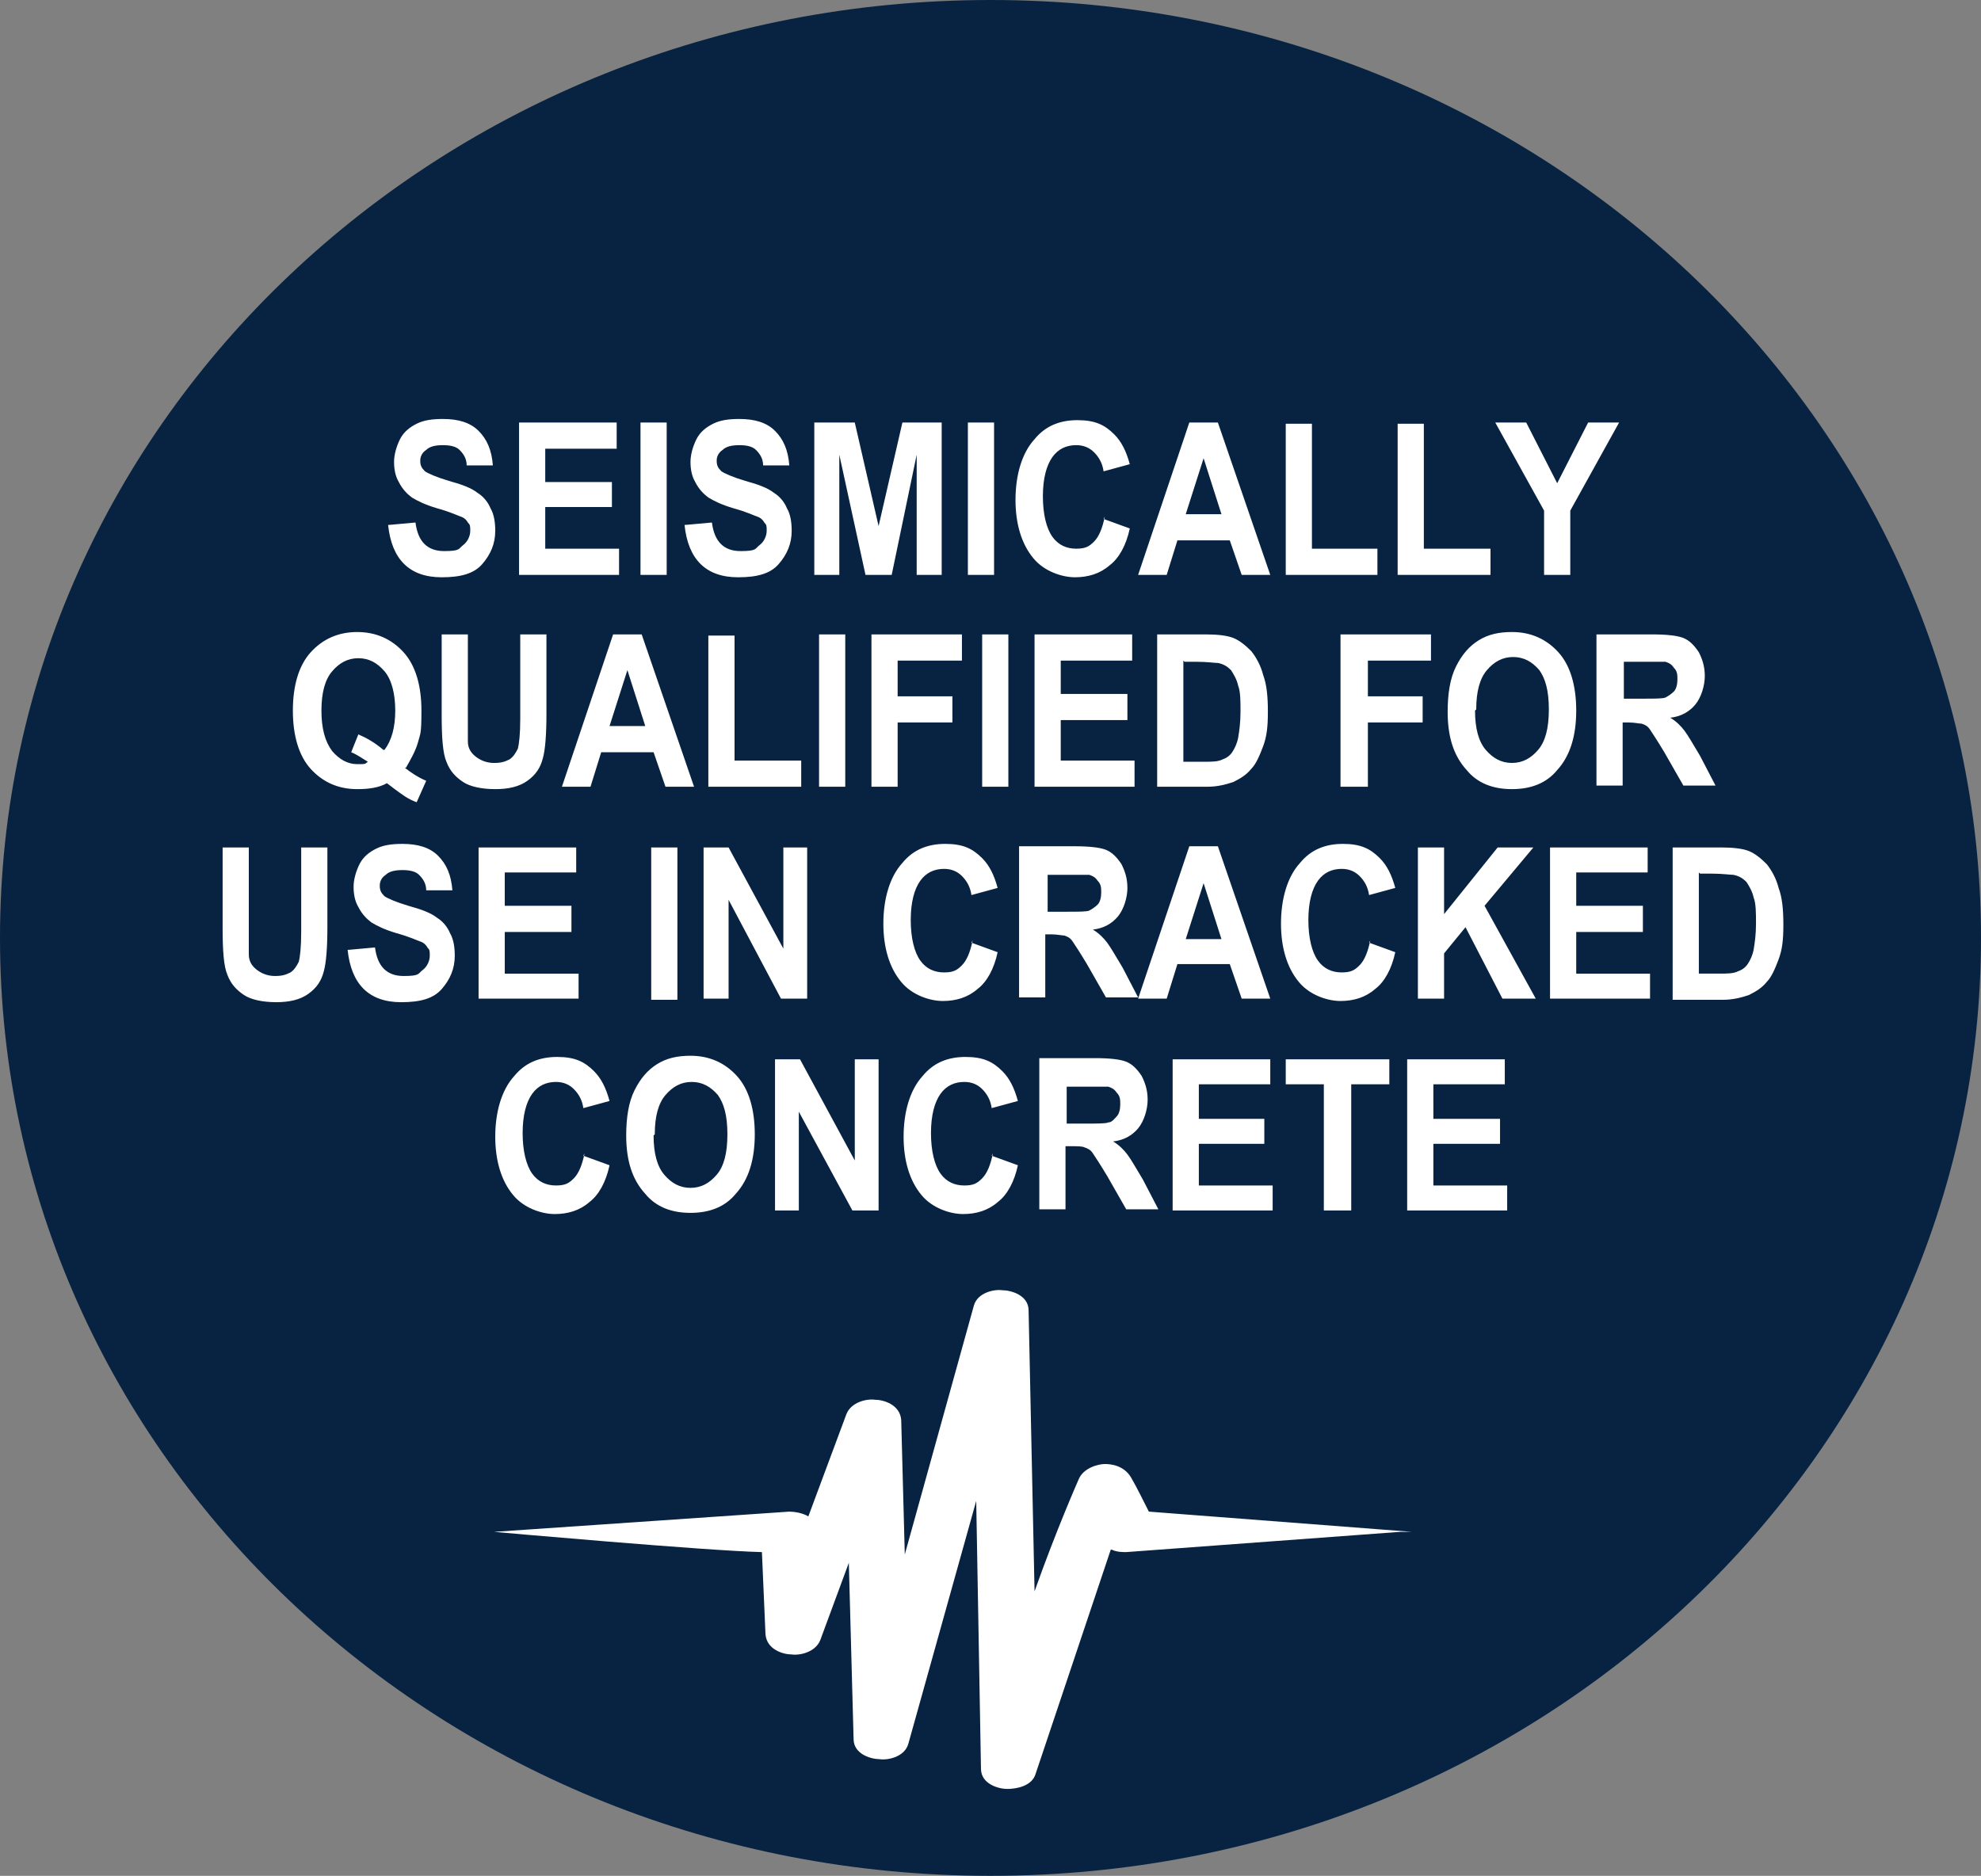<?xml version="1.0" encoding="UTF-8"?> <svg xmlns="http://www.w3.org/2000/svg" id="Layer_1" version="1.1" viewBox="0 0 166.4 157.6"><rect x="0" y="0" width="166.4" height="157.6" fill="#808080" stroke="none"/><defs><style>.st1{fill:#fff}</style></defs><path d="M0 78.8C0 35.3 37.2 0 83.2 0s83.2 35.3 83.2 78.8-37.2 78.8-83.2 78.8S0 122.3 0 78.8" style="fill:#072341"></path><path d="M93.3 130.2 87 149c-.3 1.1-1.7 1.3-2.4 1.3s-2.2-.4-2.2-1.7l-.4-22.5-5.7 20.4c-.3 1.1-1.7 1.4-2.4 1.3-.7 0-2.2-.4-2.2-1.7l-.4-14.8-2.4 6.5c-.4 1-1.7 1.3-2.4 1.2-.7 0-2.1-.4-2.2-1.7l-.3-6.9c-4.6-.1-22.5-1.7-22.5-1.7l24.8-1.7c.4 0 1.1.1 1.6.4l3.2-8.6c.4-1 1.7-1.3 2.4-1.2.7 0 2.1.4 2.2 1.7l.3 11.3 5.8-20.9c.3-1.1 1.7-1.4 2.4-1.3.7 0 2.2.4 2.2 1.7l.5 23.6c1.8-5.1 3.7-9.4 3.7-9.4.4-1 1.7-1.3 2.2-1.3s1.7.1 2.3 1.3c.3.5 1 1.9 1.4 2.7l22.1 1.7h-1l-23 1.7c-.3 0-.8 0-1.2-.2M49 97.1l2.2.8c-.3 1.4-.9 2.5-1.7 3.1-.8.7-1.8 1-2.9 1s-2.6-.5-3.5-1.6c-1-1.2-1.5-2.9-1.5-4.9s.5-3.9 1.6-5.1c.9-1.1 2.1-1.6 3.6-1.6s2.3.4 3.1 1.2c.6.6 1 1.4 1.3 2.5l-2.2.6c-.1-.7-.4-1.2-.8-1.6-.4-.4-.9-.6-1.5-.6-.8 0-1.5.3-2 1s-.8 1.8-.8 3.3.3 2.7.8 3.4 1.2 1 2 1 1.1-.2 1.5-.6c.4-.4.7-1.1.9-2.1M54.9 95.4c0 1.5.3 2.6.9 3.3.6.7 1.3 1.1 2.2 1.1s1.6-.4 2.2-1.1c.6-.7.9-1.8.9-3.4s-.3-2.6-.8-3.3c-.6-.7-1.3-1.1-2.2-1.1s-1.6.4-2.2 1.1c-.6.7-.9 1.8-.9 3.3m-2.4.1c0-1.5.2-2.8.7-3.8.5-1 1.1-1.7 1.9-2.2.8-.5 1.7-.7 2.8-.7 1.6 0 2.9.6 3.9 1.7s1.5 2.8 1.5 4.9-.5 3.8-1.6 5c-.9 1.1-2.2 1.6-3.8 1.6s-2.9-.5-3.8-1.6c-1.1-1.2-1.6-2.8-1.6-4.9M65.1 101.7V89h2.1l4.6 8.5V89h2v12.7h-2.2l-4.5-8.3v8.3h-2zM83.3 97.1l2.2.8c-.3 1.4-.9 2.5-1.7 3.1-.8.7-1.8 1-2.9 1s-2.6-.5-3.5-1.6c-1-1.2-1.5-2.9-1.5-4.9s.5-3.9 1.6-5.1c.9-1.1 2.1-1.6 3.6-1.6s2.3.4 3.1 1.2c.6.6 1 1.4 1.3 2.5l-2.2.6c-.1-.7-.4-1.2-.8-1.6-.4-.4-.9-.6-1.5-.6-.8 0-1.5.3-2 1s-.8 1.8-.8 3.3.3 2.7.8 3.4 1.2 1 2 1 1.1-.2 1.5-.6c.4-.4.7-1.1.9-2.1M89.5 94.4h1.7c1 0 1.7 0 1.9-.1.3 0 .5-.3.7-.5s.3-.6.3-1 0-.7-.3-1c-.2-.3-.4-.4-.7-.5h-3.5v3.2Zm-2.2 7.3V88.9H92c1.2 0 2.1.1 2.6.3.5.2.9.6 1.3 1.2.3.6.5 1.2.5 2s-.3 1.8-.8 2.4c-.5.6-1.2 1-2.1 1.1.5.3.9.7 1.2 1.1.3.4.7 1.1 1.3 2.1l1.3 2.5h-2.7L93 98.8c-.6-1-1-1.6-1.2-1.9-.2-.3-.4-.4-.7-.5-.2-.1-.6-.1-1.1-.1h-.5v5.3h-2.2ZM98.5 101.7V89h8.2v2.1h-6V94h5.5v2.1h-5.5v3.5h6.2v2.1h-8.4zM111.2 101.7V91.1H108V89h8.7v2.1h-3.2v10.6h-2.3zM118.2 101.7V89h8.2v2.1h-6V94h5.6v2.1h-5.6v3.5h6.2v2.1h-8.4zM18.7 71.2h2.2v9c0 .6.3 1 .7 1.3.4.3.9.5 1.5.5s.9-.1 1.3-.3c.3-.2.5-.5.7-.9.1-.4.2-1.2.2-2.5v-7.1h2.2v6.7c0 1.7-.1 3-.3 3.7-.2.8-.6 1.4-1.3 1.9-.7.5-1.6.7-2.7.7s-2.1-.2-2.7-.6c-.6-.4-1.1-.9-1.4-1.7-.3-.7-.4-2-.4-3.9v-6.8ZM29.3 79.8l2.2-.2c.2 1.6 1 2.4 2.4 2.4s1.2-.2 1.6-.5c.4-.3.6-.8.6-1.2s0-.5-.2-.7c-.1-.2-.3-.4-.6-.5-.3-.1-.9-.4-2-.7-1-.3-1.6-.6-2.1-.9-.4-.3-.8-.7-1.1-1.3-.3-.5-.4-1.1-.4-1.7s.2-1.3.5-1.9c.3-.6.8-1 1.4-1.3.6-.3 1.3-.4 2.2-.4 1.3 0 2.3.3 3 1 .7.7 1.1 1.6 1.2 2.9h-2.2c0-.6-.3-1-.6-1.3-.3-.3-.8-.4-1.4-.4s-1.1.1-1.4.4c-.3.2-.5.5-.5.9s.1.6.4.9c.3.2 1 .5 2 .8 1.1.3 1.9.6 2.4 1 .5.3.9.8 1.1 1.3.3.5.4 1.2.4 1.9 0 1.1-.4 2-1.1 2.8-.7.8-1.8 1.1-3.4 1.1-2.7 0-4.2-1.5-4.5-4.4M40.2 83.9V71.2h8.2v2.1h-6v2.8H48v2.2h-5.6v3.5h6.2v2.1h-8.4zM54.7 71.2h2.2V84h-2.2zM59.1 83.9V71.2h2.1l4.6 8.5v-8.5h2v12.7h-2.2l-4.4-8.3v8.3h-2.1zM81.6 79.2l2.2.8c-.3 1.4-.9 2.5-1.7 3.1-.8.7-1.8 1-2.9 1s-2.6-.5-3.5-1.6c-1-1.2-1.5-2.9-1.5-4.9s.5-3.9 1.6-5.1c.9-1.1 2.1-1.6 3.6-1.6s2.3.4 3.1 1.2c.6.6 1 1.4 1.3 2.5l-2.2.6c-.1-.7-.4-1.2-.8-1.6-.4-.4-.9-.6-1.5-.6-.8 0-1.5.3-2 1s-.8 1.8-.8 3.3.3 2.7.8 3.4c.5.7 1.2 1 2 1s1.1-.2 1.5-.6c.4-.4.7-1.1.9-2.1M87.9 76.6h1.7c1 0 1.7 0 1.9-.1s.5-.3.7-.5.3-.6.3-1 0-.7-.3-1c-.2-.3-.4-.4-.7-.5H88v3.2Zm-2.3 7.3V71.1h4.7c1.2 0 2.1.1 2.6.3.5.2.9.6 1.3 1.2.3.6.5 1.2.5 2s-.3 1.8-.8 2.4c-.5.6-1.2 1-2.1 1.1.5.3.9.7 1.2 1.1.3.4.7 1.1 1.3 2.1l1.3 2.5h-2.7L91.3 81c-.6-1-1-1.6-1.2-1.9-.2-.3-.4-.4-.7-.5-.2 0-.6-.1-1.1-.1h-.5v5.3h-2.2ZM102.6 78.9l-1.5-4.7-1.5 4.7h3Zm4.1 5h-2.4l-1-2.9h-4.4l-.9 2.9h-2.4l4.3-12.8h2.4l4.4 12.8ZM115 79.2l2.2.8c-.3 1.4-.9 2.5-1.7 3.1-.8.7-1.8 1-2.9 1s-2.6-.5-3.5-1.6c-1-1.2-1.5-2.9-1.5-4.9s.5-3.9 1.6-5.1c.9-1.1 2.1-1.6 3.6-1.6s2.3.4 3.1 1.2c.6.6 1 1.4 1.3 2.5l-2.2.6c-.1-.7-.4-1.2-.8-1.6-.4-.4-.9-.6-1.5-.6-.8 0-1.5.3-2 1s-.8 1.8-.8 3.3.3 2.7.8 3.4c.5.7 1.2 1 2 1s1.1-.2 1.5-.6c.4-.4.7-1.1.9-2.1M119.1 83.9V71.2h2.2v5.6l4.5-5.6h3l-4.1 4.9 4.3 7.8h-2.8l-3.1-6-1.8 2.2v3.8h-2.2zM130.2 83.9V71.2h8.2v2.1h-6v2.8h5.6v2.2h-5.6v3.5h6.2v2.1h-8.4zM142.7 73.3v8.5h1.7c.7 0 1.2 0 1.6-.2.3-.1.6-.3.8-.6.2-.3.4-.7.5-1.2.1-.6.2-1.3.2-2.2s0-1.7-.2-2.2c-.1-.5-.4-1-.6-1.3-.3-.3-.6-.5-1.1-.6-.3 0-.9-.1-1.8-.1h-1Zm-2.2-2.1h4.1c1 0 1.8.1 2.3.3.5.2 1 .6 1.5 1.1.4.5.8 1.2 1 2 .3.8.4 1.8.4 3.1s-.1 2.1-.4 2.9c-.3.8-.6 1.5-1 1.9-.4.5-.9.8-1.5 1.1-.6.2-1.3.4-2.2.4h-4.2V71.2ZM32.3 63c.6-.8.9-1.9.9-3.3s-.3-2.6-.9-3.3c-.6-.7-1.3-1.1-2.2-1.1s-1.6.4-2.2 1.1c-.6.7-.9 1.8-.9 3.3s.3 2.6.9 3.4c.6.7 1.3 1.1 2.1 1.1s.6 0 .9-.2c-.5-.3-.9-.6-1.4-.8l.6-1.5c.7.3 1.4.7 2.1 1.3m1.8 1.5c.5.4 1.1.8 1.8 1.1l-.8 1.8c-.3-.1-.7-.3-1-.5 0 0-.6-.4-1.5-1.1-.7.4-1.6.5-2.5.5-1.6 0-2.9-.6-3.9-1.7s-1.5-2.8-1.5-4.9.5-3.8 1.5-4.9c1-1.1 2.3-1.7 3.9-1.7s2.9.6 3.9 1.7 1.5 2.8 1.5 4.9-.1 1.9-.3 2.7c-.2.7-.6 1.4-1 2.1M37.1 53.3h2.2v9c0 .6.3 1 .7 1.3.4.3.9.5 1.5.5s.9-.1 1.3-.3c.3-.2.5-.5.7-.9.1-.4.2-1.2.2-2.5v-7.1h2.2V60c0 1.7-.1 3-.3 3.7-.2.8-.6 1.4-1.3 1.9-.7.5-1.6.7-2.7.7s-2.1-.2-2.7-.6c-.6-.4-1.1-.9-1.4-1.7-.3-.7-.4-2-.4-3.9v-6.8ZM54.2 61l-1.5-4.7-1.5 4.7h3Zm4.1 5.1h-2.4l-1-2.9h-4.4l-.9 2.9h-2.4l4.3-12.8h2.4l4.4 12.8ZM59.5 66.1V53.4h2.2v10.5h5.6v2.2h-7.8zM68.8 53.3H71v12.8h-2.2zM73.2 66.1V53.3h7.6v2.2h-5.4v3H80v2.2h-4.6v5.4h-2.2zM82.5 53.3h2.2v12.8h-2.2zM86.9 66.1V53.3h8.2v2.2h-6v2.8h5.6v2.2h-5.6v3.4h6.2v2.2h-8.4zM99.4 55.5V64h1.7c.7 0 1.2 0 1.6-.2.3-.1.6-.3.8-.6.2-.3.4-.7.5-1.2.1-.6.2-1.3.2-2.2s0-1.7-.2-2.2c-.1-.5-.4-1-.6-1.3-.3-.3-.6-.5-1.1-.6-.3 0-.9-.1-1.8-.1h-1Zm-2.2-2.2h4.1c1 0 1.8.1 2.3.3.5.2 1 .6 1.5 1.1.4.5.8 1.2 1 2 .3.8.4 1.8.4 3.1s-.1 2.1-.4 2.9c-.3.8-.6 1.5-1 1.9-.4.5-.9.8-1.5 1.1-.6.2-1.3.4-2.2.4h-4.2V53.3ZM112.6 66.1V53.3h7.6v2.2h-5.3v3h4.6v2.2h-4.6v5.4h-2.3zM123.9 59.7c0 1.5.3 2.6.9 3.3.6.7 1.3 1.1 2.2 1.1s1.6-.4 2.2-1.1c.6-.7.9-1.8.9-3.4s-.3-2.6-.8-3.3c-.6-.7-1.3-1.1-2.2-1.1s-1.6.4-2.2 1.1c-.6.7-.9 1.8-.9 3.3m-2.4.2c0-1.5.2-2.8.7-3.8.5-1 1.1-1.7 1.9-2.2.8-.5 1.7-.7 2.8-.7 1.6 0 2.9.6 3.9 1.7s1.5 2.8 1.5 4.9-.5 3.8-1.6 5c-.9 1.1-2.2 1.6-3.8 1.6s-2.9-.5-3.8-1.6c-1.1-1.2-1.6-2.8-1.6-4.9M136.3 58.7h1.7c1 0 1.7 0 1.9-.1s.5-.3.7-.5.3-.6.3-1 0-.7-.3-1c-.2-.3-.4-.4-.7-.5h-3.5v3.2Zm-2.2 7.4V53.3h4.7c1.2 0 2.1.1 2.6.3.5.2.9.6 1.3 1.2.3.6.5 1.2.5 2s-.3 1.8-.8 2.4c-.5.6-1.2 1-2.1 1.1.5.3.9.7 1.2 1.1.3.4.7 1.1 1.3 2.1l1.3 2.5h-2.7l-1.6-2.8c-.6-1-1-1.6-1.2-1.9-.2-.3-.4-.4-.7-.5-.2 0-.6-.1-1.1-.1h-.5V66h-2.2ZM32.7 44.1l2.2-.2c.2 1.6 1 2.4 2.4 2.4s1.2-.2 1.6-.5c.4-.3.6-.8.6-1.2s0-.5-.2-.7c-.1-.2-.3-.4-.6-.5-.3-.1-.9-.4-2-.7-1-.3-1.6-.6-2.1-.9-.4-.3-.8-.7-1.1-1.3-.3-.5-.4-1.1-.4-1.7s.2-1.3.5-1.9c.3-.6.8-1 1.4-1.3.6-.3 1.3-.4 2.2-.4 1.3 0 2.3.3 3 1 .7.7 1.1 1.6 1.2 2.9h-2.2c0-.6-.3-1-.6-1.3-.3-.3-.8-.4-1.4-.4s-1.1.1-1.4.4c-.3.2-.5.5-.5.9s.1.6.4.9c.3.2 1 .5 2 .8 1.1.3 1.9.6 2.4 1 .5.3.9.8 1.1 1.3.3.5.4 1.2.4 1.9 0 1.1-.4 2-1.1 2.8-.7.8-1.8 1.1-3.4 1.1-2.7 0-4.2-1.5-4.5-4.4M43.6 48.3V35.5h8.2v2.2h-6v2.8h5.6v2.1h-5.6v3.5H52v2.2h-8.4zM53.8 35.5H56v12.8h-2.2zM57.6 44.1l2.2-.2c.2 1.6 1 2.4 2.4 2.4s1.2-.2 1.6-.5c.4-.3.6-.8.6-1.2s0-.5-.2-.7c-.1-.2-.3-.4-.6-.5-.3-.1-.9-.4-2-.7-1-.3-1.6-.6-2.1-.9-.4-.3-.8-.7-1.1-1.3-.3-.5-.4-1.1-.4-1.7s.2-1.3.5-1.9c.3-.6.8-1 1.4-1.3.6-.3 1.3-.4 2.2-.4 1.3 0 2.3.3 3 1 .7.7 1.1 1.6 1.2 2.9h-2.2c0-.6-.3-1-.6-1.3-.3-.3-.8-.4-1.4-.4s-1.1.1-1.4.4c-.3.2-.5.5-.5.9s.1.6.4.9c.3.2 1 .5 2 .8 1.1.3 1.9.6 2.4 1 .5.3.9.8 1.1 1.3.3.5.4 1.2.4 1.9 0 1.1-.4 2-1.1 2.8-.7.8-1.8 1.1-3.4 1.1-2.7 0-4.2-1.5-4.5-4.4M68.4 48.3V35.5h3.4l2 8.7 2-8.7h3.3v12.8H77V38.2l-2.1 10.1h-2.2l-2.2-10.1v10.1h-2.1zM81.3 35.5h2.2v12.8h-2.2zM92.7 43.6l2.2.8c-.3 1.4-.9 2.5-1.7 3.1-.8.7-1.8 1-2.9 1s-2.6-.5-3.5-1.6c-1-1.2-1.5-2.9-1.5-4.9s.5-3.9 1.6-5.1c.9-1.1 2.1-1.6 3.6-1.6s2.3.4 3.1 1.2c.6.6 1 1.4 1.3 2.5l-2.2.6c-.1-.7-.4-1.2-.8-1.6-.4-.4-.9-.6-1.5-.6-.8 0-1.5.3-2 1s-.8 1.8-.8 3.3.3 2.7.8 3.4c.5.7 1.2 1 2 1s1.1-.2 1.5-.6c.4-.4.7-1.1.9-2.1M102.6 43.2l-1.5-4.7-1.5 4.7h3Zm4.1 5.1h-2.4l-1-2.9h-4.4l-.9 2.9h-2.4l4.3-12.8h2.4l4.4 12.8ZM108 48.3V35.6h2.2v10.5h5.5v2.2H108zM117.4 48.3V35.6h2.2v10.5h5.6v2.2h-7.8zM129.7 48.3v-5.4l-4.1-7.4h2.6l2.6 5.1 2.6-5.1h2.6l-4.1 7.4v5.4h-2.2z" class="st1"></path></svg> 